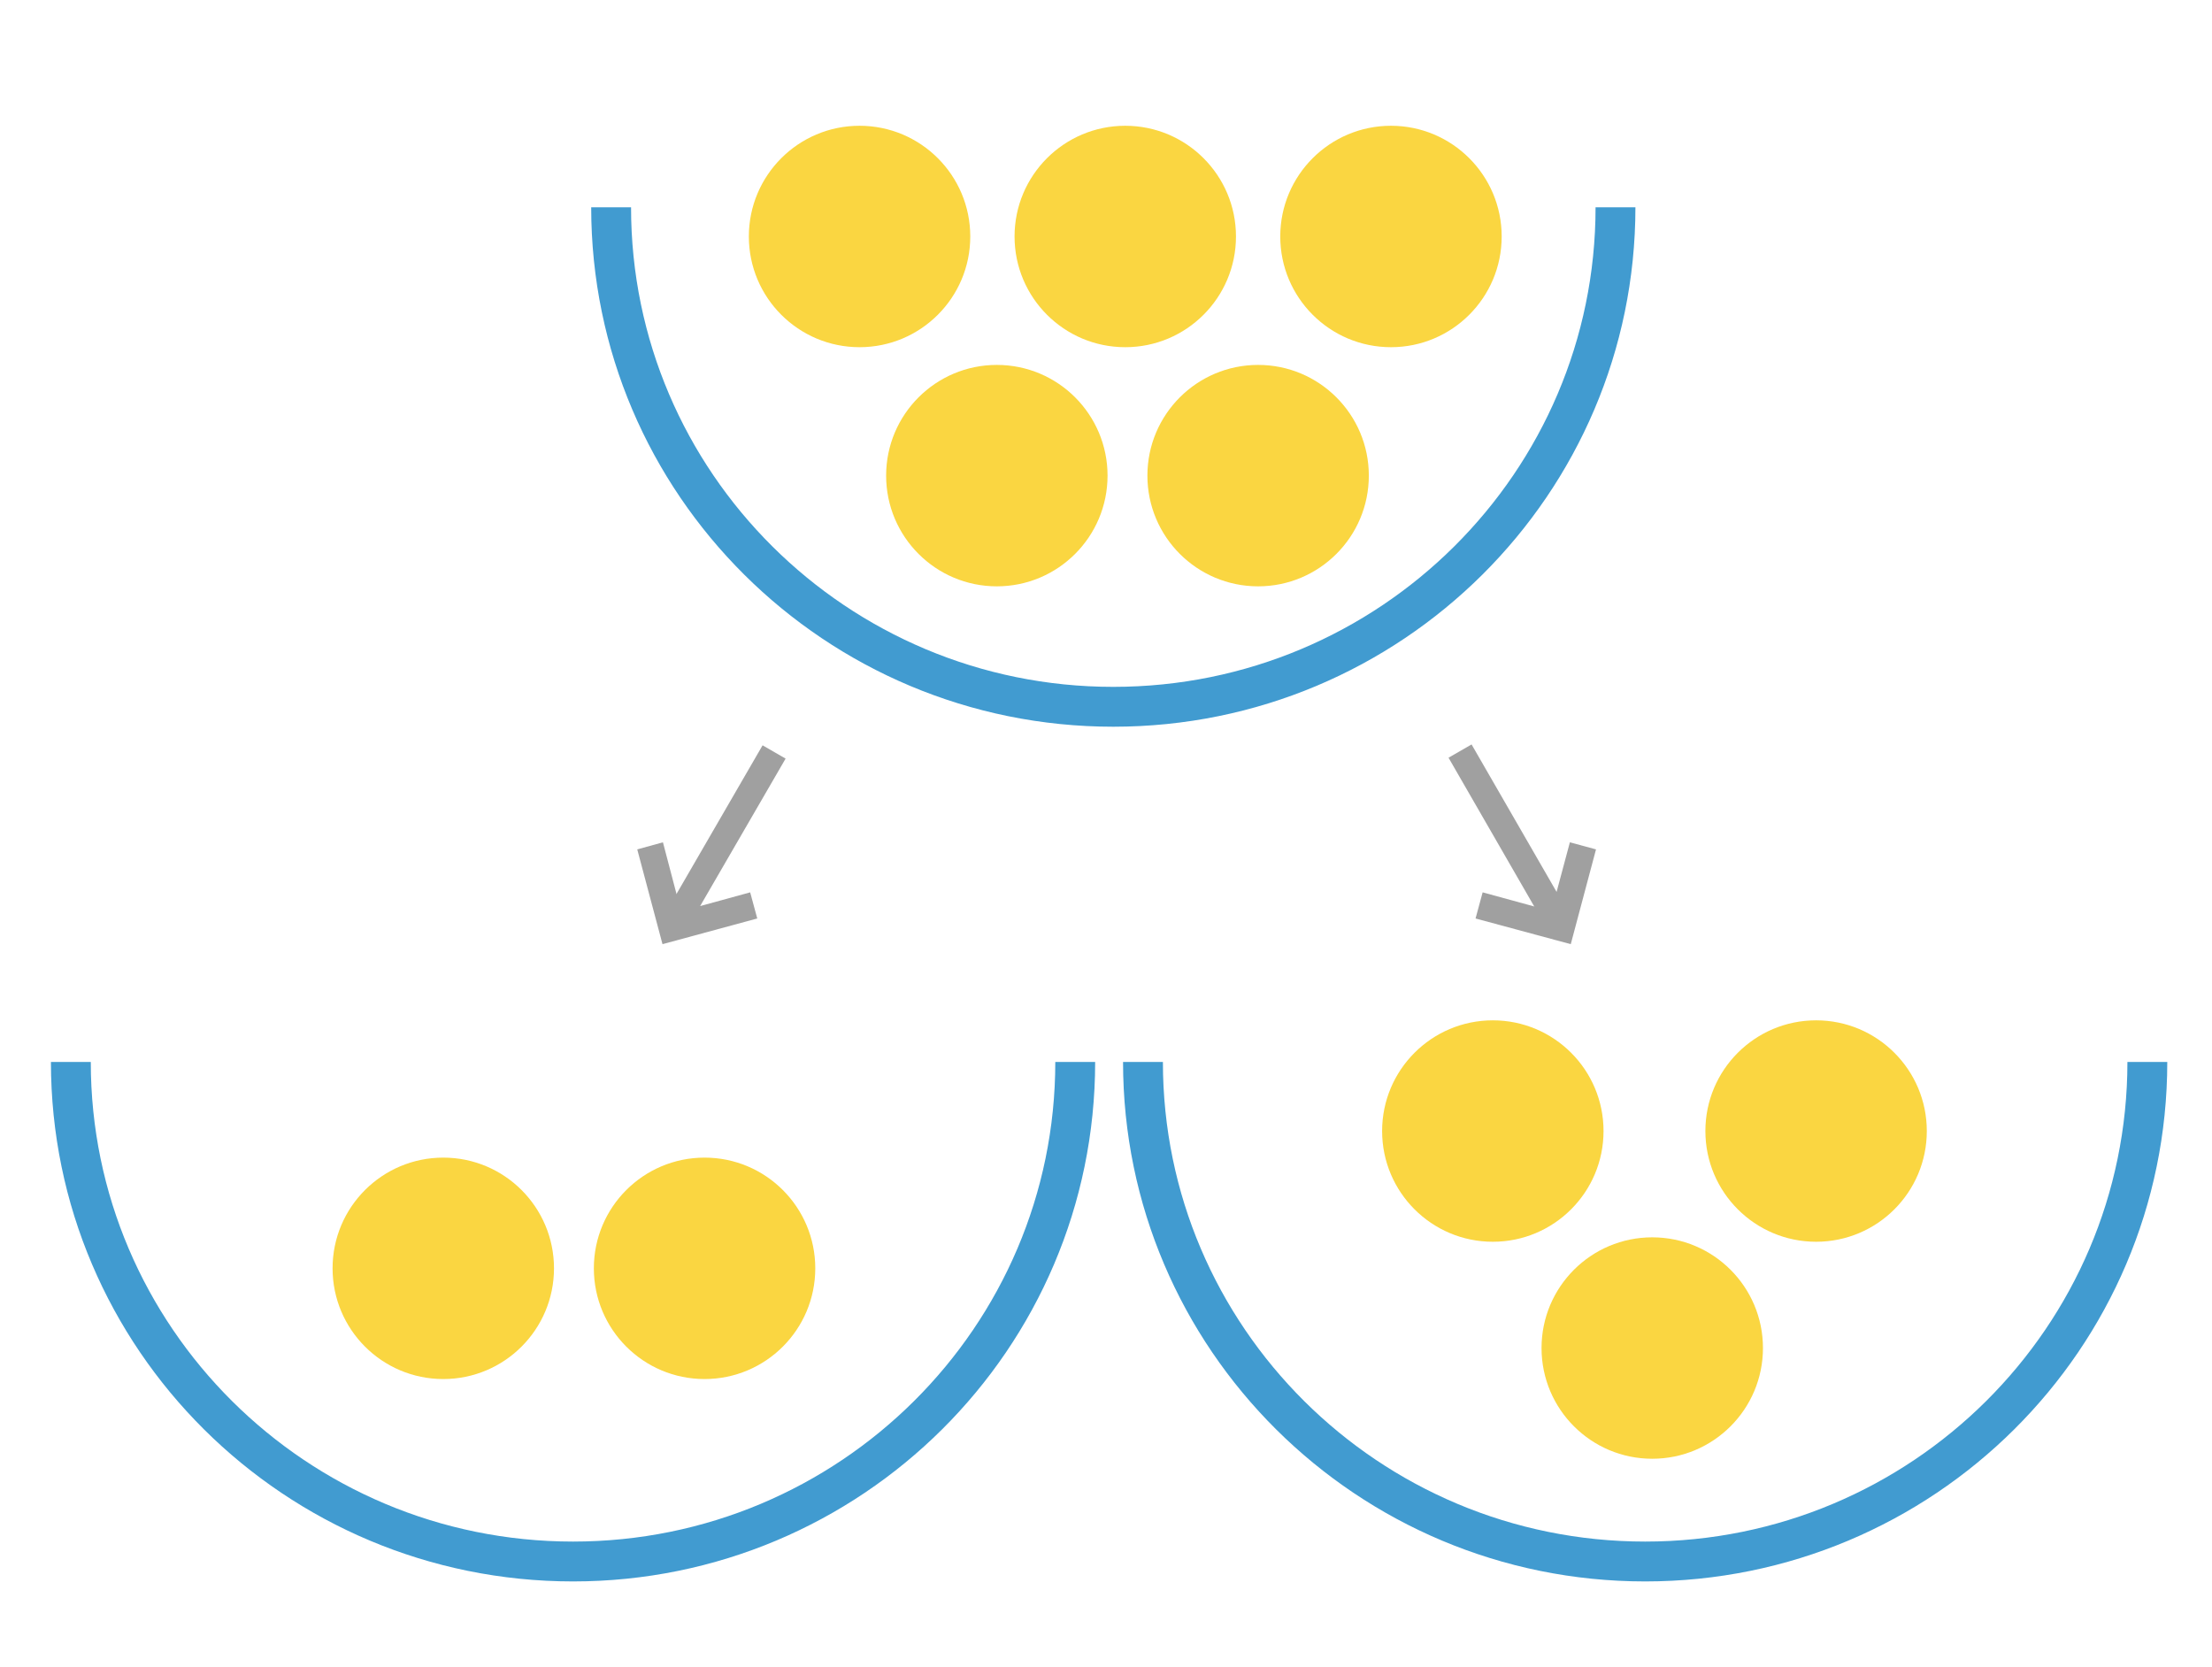 <?xml version="1.0" encoding="utf-8"?>
<!-- Generator: Adobe Illustrator 19.1.0, SVG Export Plug-In . SVG Version: 6.00 Build 0)  -->
<svg version="1.1" xmlns="http://www.w3.org/2000/svg" xmlns:xlink="http://www.w3.org/1999/xlink" x="0px" y="0px"
	 viewBox="-345 232.4 499.5 376.5" style="enable-background:new -345 232.4 499.5 376.5;" xml:space="preserve">
<style type="text/css">
	.st0{fill:none;stroke:#419BD0;stroke-width:9;stroke-miterlimit:10;}
	.st1{clip-path:url(#SVGID_6_);enable-background:new    ;}
	.st2{clip-path:url(#SVGID_8_);}
	.st3{clip-path:url(#SVGID_10_);}
	.st4{clip-path:url(#SVGID_12_);fill:#FAD641;}
	.st5{clip-path:url(#SVGID_14_);enable-background:new    ;}
	.st6{clip-path:url(#SVGID_16_);}
	.st7{clip-path:url(#SVGID_18_);}
	.st8{clip-path:url(#SVGID_20_);fill:#FAD641;}
	.st9{clip-path:url(#SVGID_22_);enable-background:new    ;}
	.st10{clip-path:url(#SVGID_24_);}
	.st11{clip-path:url(#SVGID_26_);}
	.st12{clip-path:url(#SVGID_28_);fill:#FAD641;}
	.st13{clip-path:url(#SVGID_30_);enable-background:new    ;}
	.st14{clip-path:url(#SVGID_32_);}
	.st15{clip-path:url(#SVGID_34_);}
	.st16{clip-path:url(#SVGID_36_);fill:#FAD641;}
	.st17{clip-path:url(#SVGID_38_);enable-background:new    ;}
	.st18{clip-path:url(#SVGID_40_);}
	.st19{clip-path:url(#SVGID_42_);}
	.st20{clip-path:url(#SVGID_44_);fill:#FAD641;}
	.st21{clip-path:url(#SVGID_46_);enable-background:new    ;}
	.st22{clip-path:url(#SVGID_48_);}
	.st23{clip-path:url(#SVGID_50_);}
	.st24{clip-path:url(#SVGID_52_);fill:#FAD641;}
	.st25{clip-path:url(#SVGID_54_);enable-background:new    ;}
	.st26{clip-path:url(#SVGID_56_);}
	.st27{clip-path:url(#SVGID_58_);}
	.st28{clip-path:url(#SVGID_60_);fill:#FAD641;}
	.st29{clip-path:url(#SVGID_62_);enable-background:new    ;}
	.st30{clip-path:url(#SVGID_64_);}
	.st31{clip-path:url(#SVGID_66_);}
	.st32{clip-path:url(#SVGID_68_);fill:#FAD641;}
	.st33{clip-path:url(#SVGID_70_);enable-background:new    ;}
	.st34{clip-path:url(#SVGID_72_);}
	.st35{clip-path:url(#SVGID_74_);}
	.st36{clip-path:url(#SVGID_76_);fill:#FAD641;}
	.st37{clip-path:url(#SVGID_78_);enable-background:new    ;}
	.st38{clip-path:url(#SVGID_80_);}
	.st39{clip-path:url(#SVGID_82_);}
	.st40{clip-path:url(#SVGID_84_);fill:#FAD641;}
</style>
<g id="ikoner">
	<g>
		<defs>
			<polygon id="SVGID_1_" points="-192.2,434.4 -195.3,422.6 -201.1,424.2 -195.4,445.6 -174,439.8 -175.6,433.9 -186.9,437 
				-167.6,403.7 -172.8,400.7 -192.2,434.2 			"/>
		</defs>
		<use xlink:href="#SVGID_1_"  style="overflow:visible;fill-rule:evenodd;clip-rule:evenodd;fill:#A0A0A0;"/>
		<clipPath id="SVGID_2_">
			<use xlink:href="#SVGID_1_"  style="overflow:visible;"/>
		</clipPath>
	</g>
	<g>
		<defs>
			<polygon id="SVGID_3_" points="1.5,437.1 -10.2,433.9 -11.8,439.8 9.7,445.6 15.4,424.2 9.5,422.6 6.5,433.8 -12.7,400.5 
				-17.9,403.5 1.4,437 			"/>
		</defs>
		<use xlink:href="#SVGID_3_"  style="overflow:visible;fill-rule:evenodd;clip-rule:evenodd;fill:#A0A0A0;"/>
		<clipPath id="SVGID_4_">
			<use xlink:href="#SVGID_3_"  style="overflow:visible;"/>
		</clipPath>
	</g>
</g>
<g id="Layer_3">
	<path class="st0" d="M19.8,279.2C19.8,341.5-31,392-93.6,392S-207,341.5-207,279.2"/>
	<path class="st0" d="M-102.2,472.2c0,62.3-50.8,112.8-113.4,112.8S-329,534.5-329,472.2"/>
	<path class="st0" d="M139.9,472.2c0,62.3-50.8,112.8-113.4,112.8S-86.9,534.5-86.9,472.2"/>
</g>
<g id="Layer_2">
	<g>
		<defs>
			<circle id="SVGID_5_" cx="-150.9" cy="285.8" r="25"/>
		</defs>
		<clipPath id="SVGID_6_">
			<use xlink:href="#SVGID_5_"  style="overflow:visible;"/>
		</clipPath>
		<g class="st1">
			<g>
				<defs>
					<rect id="SVGID_7_" x="-176" y="260.3" width="51" height="51"/>
				</defs>
				<clipPath id="SVGID_8_">
					<use xlink:href="#SVGID_7_"  style="overflow:visible;"/>
				</clipPath>
				<g class="st2">
					<defs>
						<rect id="SVGID_9_" x="-180.9" y="255.8" width="60" height="60"/>
					</defs>
					<clipPath id="SVGID_10_">
						<use xlink:href="#SVGID_9_"  style="overflow:visible;"/>
					</clipPath>
					<g class="st3">
						<defs>
							<rect id="SVGID_11_" x="-176" y="260.3" width="51" height="51"/>
						</defs>
						<clipPath id="SVGID_12_">
							<use xlink:href="#SVGID_11_"  style="overflow:visible;"/>
						</clipPath>
						<rect x="-185.9" y="250.8" class="st4" width="70" height="70"/>
					</g>
				</g>
			</g>
		</g>
	</g>
	<g>
		<defs>
			<circle id="SVGID_13_" cx="-90.9" cy="285.8" r="25"/>
		</defs>
		<clipPath id="SVGID_14_">
			<use xlink:href="#SVGID_13_"  style="overflow:visible;"/>
		</clipPath>
		<g class="st5">
			<g>
				<defs>
					<rect id="SVGID_15_" x="-116" y="260.3" width="51" height="51"/>
				</defs>
				<clipPath id="SVGID_16_">
					<use xlink:href="#SVGID_15_"  style="overflow:visible;"/>
				</clipPath>
				<g class="st6">
					<defs>
						<rect id="SVGID_17_" x="-120.9" y="255.8" width="60" height="60"/>
					</defs>
					<clipPath id="SVGID_18_">
						<use xlink:href="#SVGID_17_"  style="overflow:visible;"/>
					</clipPath>
					<g class="st7">
						<defs>
							<rect id="SVGID_19_" x="-116" y="260.3" width="51" height="51"/>
						</defs>
						<clipPath id="SVGID_20_">
							<use xlink:href="#SVGID_19_"  style="overflow:visible;"/>
						</clipPath>
						<rect x="-125.9" y="250.8" class="st8" width="70" height="70"/>
					</g>
				</g>
			</g>
		</g>
	</g>
	<g>
		<defs>
			<circle id="SVGID_21_" cx="-30.9" cy="285.8" r="25"/>
		</defs>
		<clipPath id="SVGID_22_">
			<use xlink:href="#SVGID_21_"  style="overflow:visible;"/>
		</clipPath>
		<g class="st9">
			<g>
				<defs>
					<rect id="SVGID_23_" x="-56" y="260.3" width="51" height="51"/>
				</defs>
				<clipPath id="SVGID_24_">
					<use xlink:href="#SVGID_23_"  style="overflow:visible;"/>
				</clipPath>
				<g class="st10">
					<defs>
						<rect id="SVGID_25_" x="-60.9" y="255.8" width="60" height="60"/>
					</defs>
					<clipPath id="SVGID_26_">
						<use xlink:href="#SVGID_25_"  style="overflow:visible;"/>
					</clipPath>
					<g class="st11">
						<defs>
							<rect id="SVGID_27_" x="-56" y="260.3" width="51" height="51"/>
						</defs>
						<clipPath id="SVGID_28_">
							<use xlink:href="#SVGID_27_"  style="overflow:visible;"/>
						</clipPath>
						<rect x="-65.9" y="250.8" class="st12" width="70" height="70"/>
					</g>
				</g>
			</g>
		</g>
	</g>
	<g>
		<defs>
			<circle id="SVGID_29_" cx="-60.9" cy="339.8" r="25"/>
		</defs>
		<clipPath id="SVGID_30_">
			<use xlink:href="#SVGID_29_"  style="overflow:visible;"/>
		</clipPath>
		<g class="st13">
			<g>
				<defs>
					<rect id="SVGID_31_" x="-86" y="314.3" width="51" height="51"/>
				</defs>
				<clipPath id="SVGID_32_">
					<use xlink:href="#SVGID_31_"  style="overflow:visible;"/>
				</clipPath>
				<g class="st14">
					<defs>
						<rect id="SVGID_33_" x="-90.9" y="309.8" width="60" height="60"/>
					</defs>
					<clipPath id="SVGID_34_">
						<use xlink:href="#SVGID_33_"  style="overflow:visible;"/>
					</clipPath>
					<g class="st15">
						<defs>
							<rect id="SVGID_35_" x="-86" y="314.3" width="51" height="51"/>
						</defs>
						<clipPath id="SVGID_36_">
							<use xlink:href="#SVGID_35_"  style="overflow:visible;"/>
						</clipPath>
						<rect x="-95.9" y="304.8" class="st16" width="70" height="70"/>
					</g>
				</g>
			</g>
		</g>
	</g>
	<g>
		<defs>
			<circle id="SVGID_37_" cx="-119.9" cy="339.8" r="25"/>
		</defs>
		<clipPath id="SVGID_38_">
			<use xlink:href="#SVGID_37_"  style="overflow:visible;"/>
		</clipPath>
		<g class="st17">
			<g>
				<defs>
					<rect id="SVGID_39_" x="-145" y="314.3" width="51" height="51"/>
				</defs>
				<clipPath id="SVGID_40_">
					<use xlink:href="#SVGID_39_"  style="overflow:visible;"/>
				</clipPath>
				<g class="st18">
					<defs>
						<rect id="SVGID_41_" x="-149.9" y="309.8" width="60" height="60"/>
					</defs>
					<clipPath id="SVGID_42_">
						<use xlink:href="#SVGID_41_"  style="overflow:visible;"/>
					</clipPath>
					<g class="st19">
						<defs>
							<rect id="SVGID_43_" x="-145" y="314.3" width="51" height="51"/>
						</defs>
						<clipPath id="SVGID_44_">
							<use xlink:href="#SVGID_43_"  style="overflow:visible;"/>
						</clipPath>
						<rect x="-154.9" y="304.8" class="st20" width="70" height="70"/>
					</g>
				</g>
			</g>
		</g>
	</g>
	<g>
		<defs>
			<circle id="SVGID_45_" cx="-7.9" cy="487.8" r="25"/>
		</defs>
		<clipPath id="SVGID_46_">
			<use xlink:href="#SVGID_45_"  style="overflow:visible;"/>
		</clipPath>
		<g class="st21">
			<g>
				<defs>
					<rect id="SVGID_47_" x="-33" y="462.3" width="51" height="51"/>
				</defs>
				<clipPath id="SVGID_48_">
					<use xlink:href="#SVGID_47_"  style="overflow:visible;"/>
				</clipPath>
				<g class="st22">
					<defs>
						<rect id="SVGID_49_" x="-37.9" y="457.8" width="60" height="60"/>
					</defs>
					<clipPath id="SVGID_50_">
						<use xlink:href="#SVGID_49_"  style="overflow:visible;"/>
					</clipPath>
					<g class="st23">
						<defs>
							<rect id="SVGID_51_" x="-33" y="462.3" width="51" height="51"/>
						</defs>
						<clipPath id="SVGID_52_">
							<use xlink:href="#SVGID_51_"  style="overflow:visible;"/>
						</clipPath>
						<rect x="-42.9" y="452.8" class="st24" width="70" height="70"/>
					</g>
				</g>
			</g>
		</g>
	</g>
	<g>
		<defs>
			<circle id="SVGID_53_" cx="28.1" cy="536.8" r="25"/>
		</defs>
		<clipPath id="SVGID_54_">
			<use xlink:href="#SVGID_53_"  style="overflow:visible;"/>
		</clipPath>
		<g class="st25">
			<g>
				<defs>
					<rect id="SVGID_55_" x="3" y="511.3" width="51" height="51"/>
				</defs>
				<clipPath id="SVGID_56_">
					<use xlink:href="#SVGID_55_"  style="overflow:visible;"/>
				</clipPath>
				<g class="st26">
					<defs>
						<rect id="SVGID_57_" x="-1.9" y="506.8" width="60" height="60"/>
					</defs>
					<clipPath id="SVGID_58_">
						<use xlink:href="#SVGID_57_"  style="overflow:visible;"/>
					</clipPath>
					<g class="st27">
						<defs>
							<rect id="SVGID_59_" x="3" y="511.3" width="51" height="51"/>
						</defs>
						<clipPath id="SVGID_60_">
							<use xlink:href="#SVGID_59_"  style="overflow:visible;"/>
						</clipPath>
						<rect x="-6.9" y="501.8" class="st28" width="70" height="70"/>
					</g>
				</g>
			</g>
		</g>
	</g>
	<g>
		<defs>
			<circle id="SVGID_61_" cx="65.1" cy="487.8" r="25"/>
		</defs>
		<clipPath id="SVGID_62_">
			<use xlink:href="#SVGID_61_"  style="overflow:visible;"/>
		</clipPath>
		<g class="st29">
			<g>
				<defs>
					<rect id="SVGID_63_" x="40" y="462.3" width="51" height="51"/>
				</defs>
				<clipPath id="SVGID_64_">
					<use xlink:href="#SVGID_63_"  style="overflow:visible;"/>
				</clipPath>
				<g class="st30">
					<defs>
						<rect id="SVGID_65_" x="35.1" y="457.8" width="60" height="60"/>
					</defs>
					<clipPath id="SVGID_66_">
						<use xlink:href="#SVGID_65_"  style="overflow:visible;"/>
					</clipPath>
					<g class="st31">
						<defs>
							<rect id="SVGID_67_" x="40" y="462.3" width="51" height="51"/>
						</defs>
						<clipPath id="SVGID_68_">
							<use xlink:href="#SVGID_67_"  style="overflow:visible;"/>
						</clipPath>
						<rect x="30.1" y="452.8" class="st32" width="70" height="70"/>
					</g>
				</g>
			</g>
		</g>
	</g>
	<g>
		<defs>
			<circle id="SVGID_69_" cx="-185.9" cy="518.8" r="25"/>
		</defs>
		<clipPath id="SVGID_70_">
			<use xlink:href="#SVGID_69_"  style="overflow:visible;"/>
		</clipPath>
		<g class="st33">
			<g>
				<defs>
					<rect id="SVGID_71_" x="-211" y="493.3" width="51" height="51"/>
				</defs>
				<clipPath id="SVGID_72_">
					<use xlink:href="#SVGID_71_"  style="overflow:visible;"/>
				</clipPath>
				<g class="st34">
					<defs>
						<rect id="SVGID_73_" x="-215.9" y="488.8" width="60" height="60"/>
					</defs>
					<clipPath id="SVGID_74_">
						<use xlink:href="#SVGID_73_"  style="overflow:visible;"/>
					</clipPath>
					<g class="st35">
						<defs>
							<rect id="SVGID_75_" x="-211" y="493.3" width="51" height="51"/>
						</defs>
						<clipPath id="SVGID_76_">
							<use xlink:href="#SVGID_75_"  style="overflow:visible;"/>
						</clipPath>
						<rect x="-220.9" y="483.8" class="st36" width="70" height="70"/>
					</g>
				</g>
			</g>
		</g>
	</g>
	<g>
		<defs>
			<circle id="SVGID_77_" cx="-244.9" cy="518.8" r="25"/>
		</defs>
		<clipPath id="SVGID_78_">
			<use xlink:href="#SVGID_77_"  style="overflow:visible;"/>
		</clipPath>
		<g class="st37">
			<g>
				<defs>
					<rect id="SVGID_79_" x="-270" y="493.3" width="51" height="51"/>
				</defs>
				<clipPath id="SVGID_80_">
					<use xlink:href="#SVGID_79_"  style="overflow:visible;"/>
				</clipPath>
				<g class="st38">
					<defs>
						<rect id="SVGID_81_" x="-274.9" y="488.8" width="60" height="60"/>
					</defs>
					<clipPath id="SVGID_82_">
						<use xlink:href="#SVGID_81_"  style="overflow:visible;"/>
					</clipPath>
					<g class="st39">
						<defs>
							<rect id="SVGID_83_" x="-270" y="493.3" width="51" height="51"/>
						</defs>
						<clipPath id="SVGID_84_">
							<use xlink:href="#SVGID_83_"  style="overflow:visible;"/>
						</clipPath>
						<rect x="-279.9" y="483.8" class="st40" width="70" height="70"/>
					</g>
				</g>
			</g>
		</g>
	</g>
</g>
</svg>
